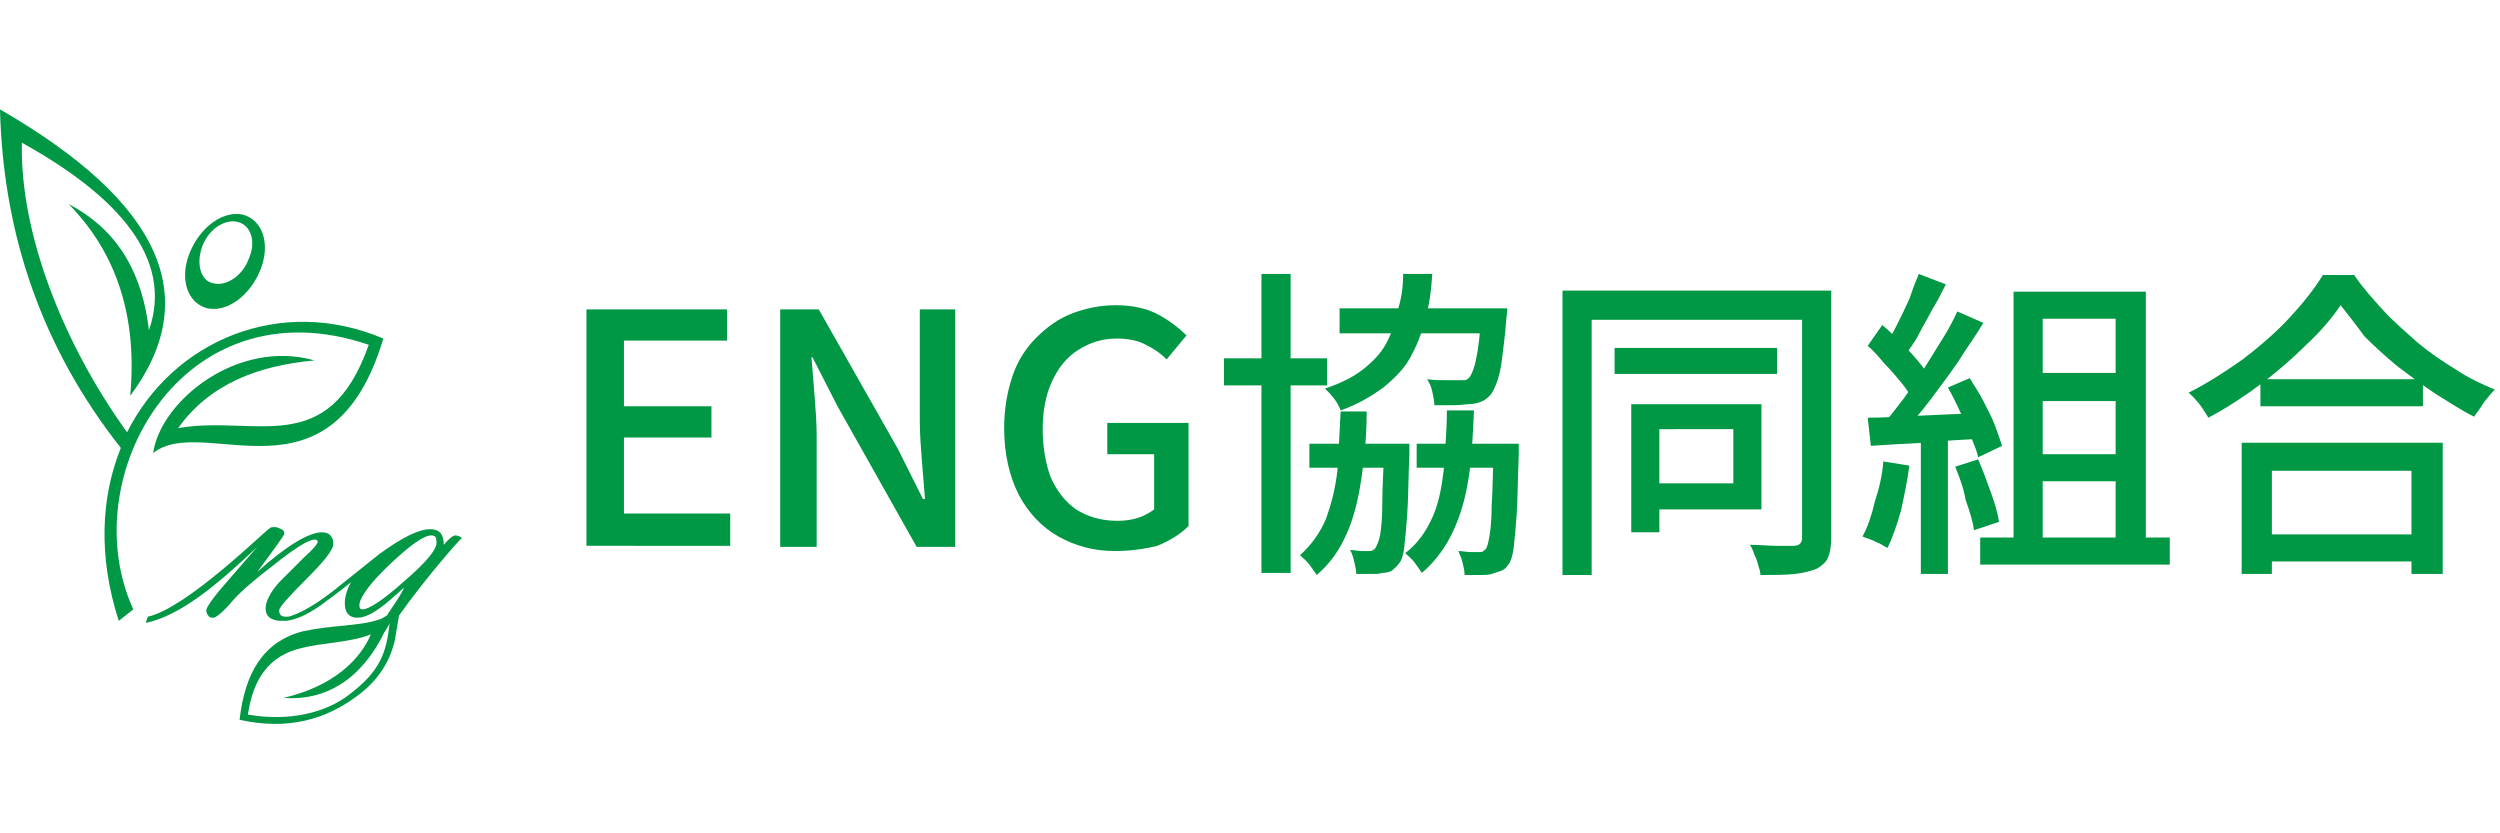 <?xml version="1.0" encoding="utf-8"?>
<!-- Generator: Adobe Illustrator 28.2.0, SVG Export Plug-In . SVG Version: 6.00 Build 0)  -->
<svg version="1.1" id="レイヤー_1" xmlns="http://www.w3.org/2000/svg" xmlns:xlink="http://www.w3.org/1999/xlink" x="0px"
	 y="0px" width="240px" height="80px" viewBox="0 0 240 80" enable-background="new 0 0 240 80" xml:space="preserve">
<g>
	<g>
		<g>
			<path fill="#009844" d="M36.8,32.5c-5,16.7-17.3,7.1-22.1,11c0.7-5,8.1-11,15.5-8.9c-5.5,0.5-10.1,2.3-13.1,6.5
				c7.4-1.3,14.4,3.1,18.3-8C17.5,27,7,45.9,12.8,58.5l-1.4,1.1c-2-6.2-1.7-11.9,0.2-16.6C4.1,33.5,0.3,22.6,0,10.5
				C15.6,19.5,19.5,28.6,12.5,38c0.7-7.6-1.3-13.7-5.9-18.4c5,2.6,7.1,7,7.7,12.1c2.4-6.9-3-12.9-12.2-18C1.9,22.3,6,32.9,12.2,41.5
				C16.6,32.7,26.9,28.3,36.8,32.5z"/>
			<path fill="#009844" d="M19.9,29.6c1.9,0.4,4.1-1.2,5.1-3.7s0.2-4.8-1.7-5.3c-1.9-0.4-4.1,1.2-5.1,3.7
				C17.2,26.8,18,29.1,19.9,29.6z M19.4,23.7c0.6-1.7,2.2-2.7,3.4-2.4c1.3,0.3,1.8,1.9,1.1,3.5c-0.6,1.7-2.2,2.7-3.4,2.4
				C19.3,27,18.8,25.4,19.4,23.7z"/>
		</g>
		<path fill="#009844" d="M43.7,51.4c-0.2,0-0.6,0.3-1.1,0.9c0-1-0.4-1.5-1.3-1.5c-1.1,0-2.7,0.8-4.9,2.4l-4.5,3.6
			c-1.7,1.3-3.1,2.1-4.2,2.4c0,0-0.2,0-0.3,0c-0.4,0-0.6-0.2-0.6-0.6c0-0.3,0.9-1.3,2.6-3c1.7-1.7,2.6-2.8,2.6-3.4
			c0-0.7-0.4-1.1-1.1-1.1c-1.2,0-3.3,1.2-6.2,3.8c1.7-2.3,2.6-3.5,2.6-3.7c0-0.2-0.1-0.3-0.3-0.4c-0.2-0.1-0.4-0.2-0.6-0.2
			c-0.2,0-0.4,0-0.5,0.1c-0.5,0.3-8,7.7-11.7,8.5c-0.1,0.2-0.2,0.6-0.2,0.6c3.3-0.7,6.8-3.6,10.7-7.3l-2.7,3.1
			c-1.5,1.7-2.2,2.7-2.2,3c0,0.2,0.1,0.4,0.2,0.5c0.1,0.2,0.3,0.2,0.5,0.2c0.2,0,0.9-0.5,1.9-1.7c0.8-0.9,2.1-2,3.8-3.3
			c2-1.6,3.4-2.5,4-2.5c0.2,0,0.3,0.1,0.3,0.2c0,0.2-0.4,0.7-1.3,1.5c-1.1,1.1-1.9,1.9-2.4,2.4c-0.9,1-1.3,1.9-1.3,2.5
			c0,0.8,0.5,1.1,1.3,1.2c0.3,0,0.5,0,0.7,0c0.8-0.1,1.9-0.5,3.3-1.5c0.4-0.3,1.4-1,2.9-2.2c-0.4,0.7-0.6,1.4-0.6,2
			c0,0.9,0.4,1.4,1.2,1.4c0.7,0,1.5-0.4,2.4-1.1c0.3-0.2,1-0.8,2.1-1.8c-0.3,0.7-1,1.7-1.6,2.6c0,0,0,0.1-0.1,0.1
			c-0.1,0.1-0.2,0.1-0.3,0.2c0,0-0.4,0.2-0.5,0.2c0,0,0,0,0,0c-1.7,0.6-4.4,0.5-7.2,1.1c-3.9,1-5.6,4.1-6.1,8.5
			c4.5,1,8.3,0.1,11.7-2.6c1.6-1.3,2.7-2.9,3.2-5c0.1-0.6,0.4-2.3,0.4-2.4c2.4-3.4,5.8-7.3,6-7.4C44.4,51.6,44,51.4,43.7,51.4z
			 M33.5,66.7c-2.2,1.7-5.7,2.6-9.7,1.9c0.5-3.5,2.1-5.7,5.2-6.4c1.9-0.5,4.6-0.5,6.6-1.3c-1,2.4-3.6,5-8.4,6.1
			c4.1,0.3,7.5-1.8,9.7-6.3c0.2-0.3,0.4-0.6,0.5-0.9C37.1,62.8,36.4,64.5,33.5,66.7z M38.8,55.8c-2,1.8-3.4,2.7-4,2.7
			c-0.2,0-0.3-0.1-0.3-0.4c0-0.7,1-2.1,2.9-3.9c2-1.9,3.3-2.8,4-2.8c0.4,0,0.5,0.2,0.5,0.6C42,52.7,40.9,54,38.8,55.8z"/>
	</g>
	<g>
		<path fill="#009844" d="M56.3,52.5V29.7h13.5v3h-9.9V39h8.4v3h-8.4v7.3h10.2v3.1H56.3z"/>
		<path fill="#009844" d="M74.9,52.5V29.7h3.7l7.6,13.4l2.4,4.8h0.2c-0.1-1.2-0.2-2.4-0.3-3.7c-0.1-1.3-0.2-2.6-0.2-3.8V29.7h3.4
			v22.8h-3.7L80.4,39L78,34.3h-0.1c0.1,1.2,0.2,2.4,0.3,3.7c0.1,1.3,0.2,2.6,0.2,3.8v10.7H74.9z"/>
		<path fill="#009844" d="M107,52.9c-2,0-3.8-0.5-5.4-1.4s-2.9-2.3-3.8-4c-0.9-1.8-1.4-3.9-1.4-6.4c0-1.9,0.3-3.5,0.8-5
			c0.5-1.5,1.3-2.7,2.3-3.7c1-1,2.1-1.8,3.4-2.3c1.3-0.5,2.7-0.8,4.2-0.8c1.6,0,3,0.3,4.1,0.9c1.1,0.6,2,1.3,2.7,2l-1.9,2.3
			c-0.6-0.6-1.2-1-2-1.4c-0.7-0.4-1.7-0.6-2.8-0.6c-1.4,0-2.6,0.4-3.7,1.1c-1.1,0.7-1.9,1.7-2.5,3c-0.6,1.3-0.9,2.8-0.9,4.6
			c0,1.8,0.3,3.4,0.8,4.7c0.6,1.3,1.4,2.3,2.4,3c1.1,0.7,2.4,1.1,4,1.1c0.7,0,1.4-0.1,2-0.3c0.6-0.2,1.1-0.5,1.5-0.8v-5.3h-4.5v-3
			h7.8v9.9c-0.8,0.8-1.8,1.4-3,1.9C109.9,52.7,108.5,52.9,107,52.9z"/>
		<path fill="#009844" d="M117.5,34.4h9.9V37h-9.9V34.4z M121.1,26.3h2.8v28.7h-2.8V26.3z M128.7,39.5h2.5c0,2.3-0.2,4.4-0.5,6.4
			c-0.3,2-0.7,3.7-1.4,5.3c-0.7,1.6-1.6,2.9-2.9,4c-0.2-0.3-0.4-0.6-0.7-1c-0.3-0.4-0.6-0.6-0.9-0.9c1.1-1,1.9-2.1,2.5-3.5
			c0.5-1.4,0.9-2.9,1.1-4.7C128.5,43.4,128.6,41.6,128.7,39.5z M125.7,42.6h8v2.3h-8V42.6z M134.7,26.3h2.8
			c-0.1,1.6-0.3,3.1-0.7,4.4c-0.3,1.3-0.8,2.5-1.4,3.6c-0.6,1.1-1.5,2-2.6,2.9c-1.1,0.8-2.4,1.6-4.1,2.2c-0.1-0.3-0.3-0.7-0.6-1.1
			c-0.3-0.4-0.6-0.7-0.9-1c1.5-0.5,2.7-1.1,3.6-1.8c0.9-0.7,1.7-1.5,2.2-2.4c0.5-0.9,0.9-1.9,1.1-3.1
			C134.5,28.9,134.7,27.7,134.7,26.3z M128.6,29.6h13.9V32h-13.9V29.6z M132.9,42.6h2.4c0,0.5,0,0.9,0,1c-0.1,2.4-0.1,4.2-0.2,5.7
			c-0.1,1.4-0.2,2.5-0.3,3.3s-0.3,1.3-0.5,1.5c-0.2,0.3-0.5,0.5-0.7,0.7c-0.2,0.1-0.5,0.2-0.9,0.2c-0.3,0.1-0.6,0.1-1.1,0.1
			c-0.4,0-0.9,0-1.4,0c0-0.4-0.1-0.7-0.2-1.2c-0.1-0.4-0.2-0.8-0.4-1.1c0.4,0,0.8,0.1,1.1,0.1c0.3,0,0.6,0,0.7,0
			c0.2,0,0.3,0,0.4-0.1c0.1,0,0.2-0.1,0.3-0.3c0.1-0.2,0.3-0.6,0.4-1.2c0.1-0.6,0.2-1.6,0.2-3s0.1-3.1,0.2-5.3V42.6z M138.9,39.4
			h2.6c-0.1,2.3-0.2,4.5-0.5,6.4c-0.3,2-0.8,3.7-1.5,5.2c-0.7,1.5-1.7,2.9-3,4c-0.2-0.3-0.4-0.6-0.7-1c-0.3-0.4-0.6-0.6-0.9-0.9
			c1.2-0.9,2-2.1,2.6-3.4c0.6-1.3,0.9-2.9,1.1-4.6C138.7,43.4,138.9,41.5,138.9,39.4z M136,42.6h8.1v2.3H136V42.6z M142,29.6h2.7
			c0,0.5-0.1,0.9-0.1,1.1c-0.1,1.5-0.3,2.8-0.4,3.7c-0.1,1-0.3,1.7-0.5,2.3c-0.2,0.5-0.4,1-0.7,1.3c-0.3,0.3-0.6,0.5-0.9,0.6
			c-0.3,0.1-0.7,0.2-1.1,0.2c-0.3,0-0.8,0.1-1.4,0.1c-0.6,0-1.3,0-1.9,0c0-0.4-0.1-0.8-0.2-1.3c-0.1-0.5-0.3-0.9-0.5-1.2
			c0.6,0.1,1.2,0.1,1.8,0.1c0.5,0,0.9,0,1.2,0c0.2,0,0.4,0,0.6,0c0.1,0,0.3-0.1,0.4-0.2c0.2-0.2,0.5-0.8,0.7-1.8
			c0.2-0.9,0.4-2.4,0.5-4.5V29.6z M143.4,42.6h2.4c0,0.5,0,0.9,0,1.1c-0.1,2.3-0.1,4.2-0.2,5.7c-0.1,1.4-0.2,2.5-0.3,3.3
			c-0.1,0.7-0.3,1.3-0.5,1.5c-0.2,0.3-0.4,0.5-0.7,0.6c-0.3,0.1-0.6,0.2-0.9,0.3c-0.3,0.1-0.7,0.1-1.1,0.1c-0.5,0-0.9,0-1.5,0
			c0-0.4-0.1-0.8-0.2-1.2c-0.1-0.5-0.3-0.8-0.4-1.1c0.4,0,0.8,0.1,1.2,0.1c0.3,0,0.6,0,0.8,0s0.3,0,0.4-0.1s0.2-0.1,0.3-0.3
			c0.1-0.2,0.2-0.6,0.3-1.2c0.1-0.6,0.2-1.6,0.2-2.9c0.1-1.3,0.1-3.1,0.2-5.3V42.6z"/>
		<path fill="#009844" d="M149.9,27.9h24.8v2.8h-21.9v24.5h-2.8V27.9z M155,33.4h15.6v2.5H155V33.4z M156.6,38.8h2.7v12.3h-2.7V38.8
			z M158,38.8h11.1v10.1H158v-2.5h8.4v-5.2H158V38.8z M172.9,27.9h2.9v23.7c0,0.8-0.1,1.4-0.3,1.9c-0.2,0.5-0.6,0.8-1.1,1.1
			c-0.5,0.2-1.2,0.4-2.1,0.5c-0.9,0.1-1.9,0.1-3.3,0.1c0-0.3-0.1-0.6-0.2-0.9c-0.1-0.4-0.2-0.7-0.4-1.1c-0.1-0.4-0.3-0.7-0.4-0.9
			c0.9,0,1.8,0.1,2.6,0.1c0.8,0,1.3,0,1.6,0c0.3,0,0.5-0.1,0.6-0.2c0.1-0.1,0.2-0.3,0.2-0.5V27.9z"/>
		<path fill="#009844" d="M180.8,44.3l2.5,0.4c-0.2,1.5-0.5,2.9-0.8,4.3c-0.4,1.4-0.8,2.6-1.3,3.6c-0.2-0.1-0.4-0.2-0.7-0.4
			c-0.3-0.1-0.6-0.3-0.9-0.4c-0.3-0.1-0.6-0.2-0.8-0.3c0.5-0.9,0.9-2.1,1.2-3.4C180.4,46.9,180.7,45.6,180.8,44.3z M179.3,40.1
			c1.4,0,3.1-0.1,5.1-0.2c2-0.1,4-0.2,6.1-0.2l0,2.4c-1.9,0.1-3.9,0.2-5.8,0.4c-1.9,0.1-3.6,0.2-5.1,0.3L179.3,40.1z M179.3,33.2
			l1.4-2c0.6,0.5,1.1,1,1.7,1.6c0.6,0.6,1.1,1.1,1.6,1.7c0.5,0.6,0.9,1.1,1.1,1.5l-1.5,2.3c-0.3-0.5-0.6-1-1.1-1.6
			c-0.5-0.6-1-1.2-1.6-1.8C180.4,34.3,179.9,33.7,179.3,33.2z M184.2,26.3l2.6,1c-0.4,0.8-0.8,1.6-1.3,2.4c-0.4,0.8-0.9,1.6-1.3,2.4
			c-0.4,0.8-0.9,1.4-1.3,2l-2-0.8c0.4-0.6,0.8-1.3,1.2-2.1c0.4-0.8,0.8-1.6,1.2-2.5C183.6,27.8,183.9,27,184.2,26.3z M187.9,29.9
			l2.5,1.1c-0.7,1.2-1.6,2.4-2.4,3.7c-0.9,1.3-1.8,2.5-2.7,3.7c-0.9,1.2-1.8,2.2-2.6,3.1l-1.8-0.9c0.6-0.7,1.2-1.5,1.9-2.4
			c0.6-0.9,1.3-1.8,1.9-2.8c0.6-1,1.2-1.9,1.8-2.9C187,31.7,187.5,30.8,187.9,29.9z M184.4,41.3h2.6v13.8h-2.6V41.3z M187,37.2
			l2.1-0.9c0.4,0.7,0.9,1.4,1.3,2.2c0.4,0.8,0.8,1.5,1.1,2.3s0.5,1.4,0.7,2l-2.3,1.1c-0.1-0.6-0.4-1.2-0.7-2c-0.3-0.8-0.6-1.5-1-2.3
			C187.8,38.7,187.4,37.9,187,37.2z M187.7,44.8l2.2-0.7c0.4,0.9,0.8,2,1.2,3.1c0.4,1.1,0.7,2.1,0.8,2.9l-2.4,0.8
			c-0.1-0.8-0.4-1.8-0.8-2.9C188.5,46.8,188.1,45.8,187.7,44.8z M190.1,51.6h18.2v2.6h-18.2V51.6z M193.2,28h12.8v25.2h-2.9V30.6h-7
			v22.6h-2.8V28z M194.8,35.8h9.7v2.7h-9.7V35.8z M194.8,43.6h9.7v2.6h-9.7V43.6z"/>
		<path fill="#009844" d="M224.7,29.3c-0.8,1.2-1.9,2.5-3.3,3.8c-1.3,1.3-2.8,2.6-4.4,3.8c-1.6,1.2-3.3,2.3-5,3.2
			c-0.1-0.2-0.3-0.5-0.5-0.8c-0.2-0.3-0.4-0.6-0.7-0.9c-0.2-0.3-0.5-0.5-0.7-0.7c1.8-0.9,3.5-2,5.2-3.2c1.7-1.3,3.2-2.6,4.5-4
			c1.3-1.4,2.4-2.8,3.2-4.1h3c0.8,1.2,1.8,2.3,2.8,3.4c1,1.1,2.2,2.1,3.3,3.1c1.2,1,2.4,1.8,3.7,2.6c1.2,0.8,2.5,1.4,3.7,1.9
			c-0.4,0.4-0.7,0.8-1.1,1.3c-0.3,0.5-0.6,0.9-0.9,1.3c-1.2-0.6-2.4-1.4-3.7-2.2c-1.2-0.8-2.4-1.7-3.6-2.6c-1.1-0.9-2.2-1.9-3.2-2.9
			C226.2,31.2,225.4,30.2,224.7,29.3z M215.2,42.5h19.3v12.6h-3v-9.9h-13.4v9.9h-2.9V42.5z M216.5,51.3h16.3v2.6h-16.3V51.3z
			 M217,36.4h15.6V39H217V36.4z"/>
	</g>
</g>
</svg>
